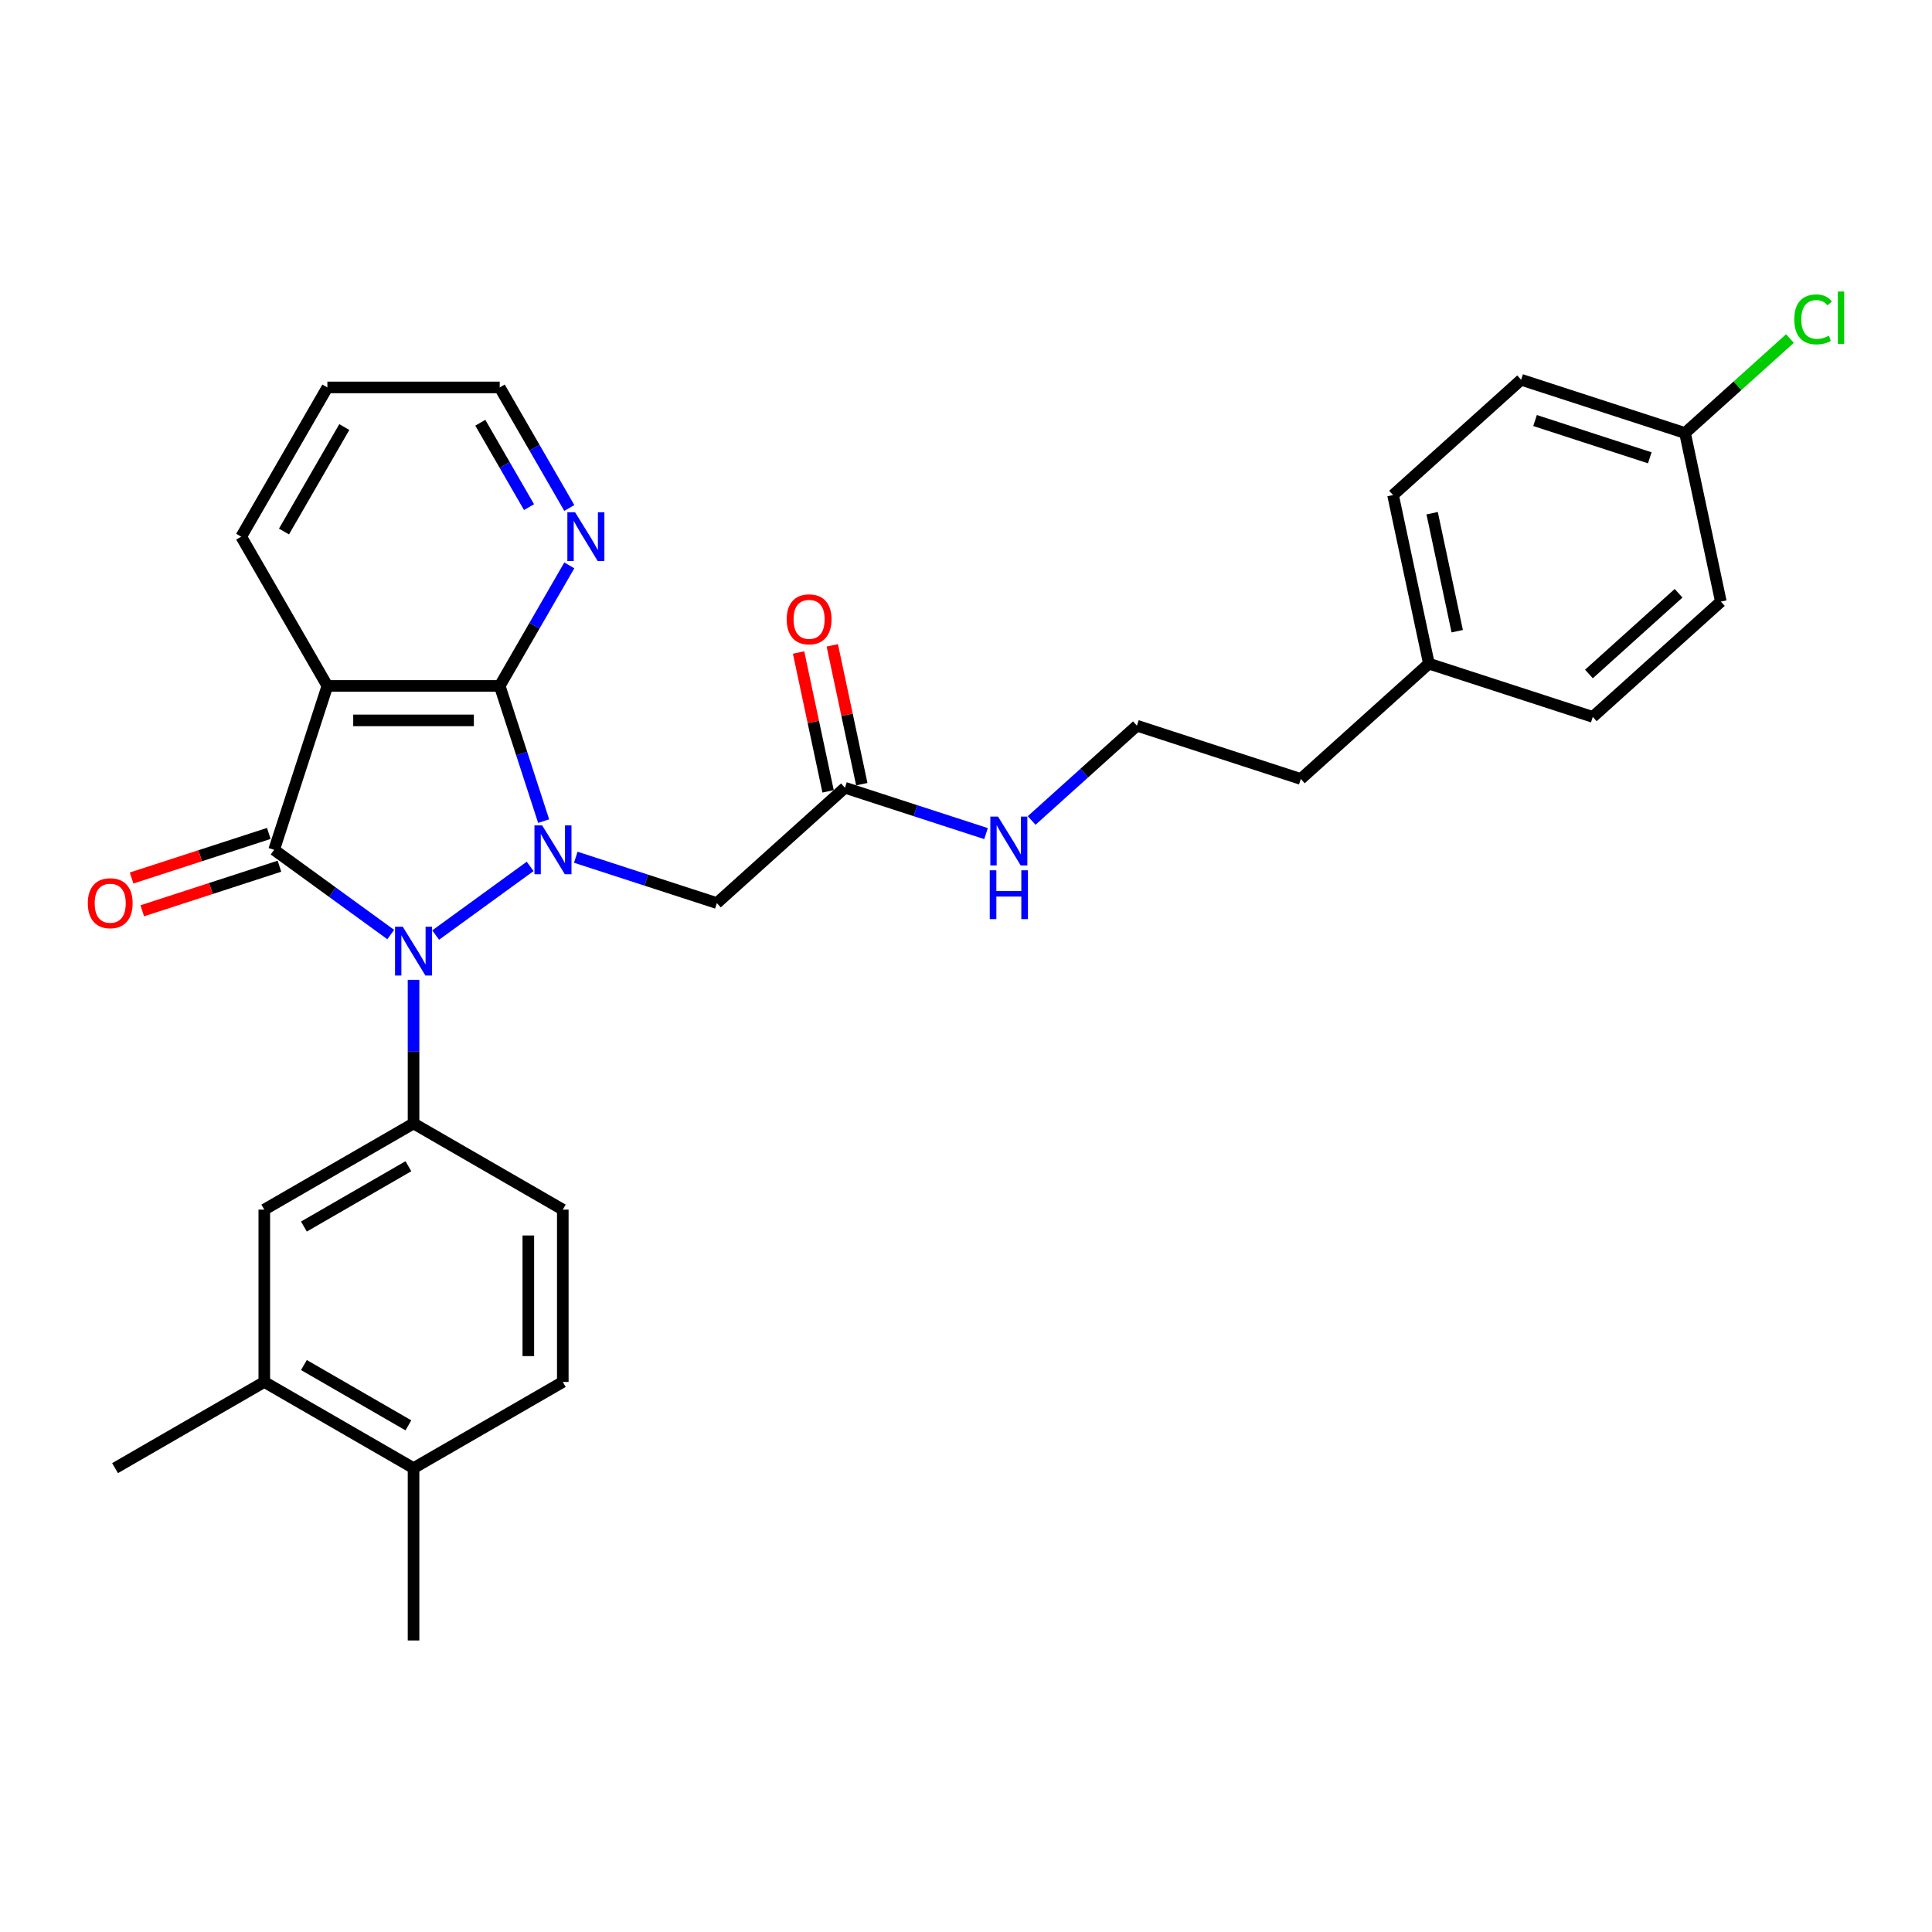 <?xml version='1.0' encoding='iso-8859-1'?>
<svg version='1.1' baseProfile='full'
              xmlns='http://www.w3.org/2000/svg'
                      xmlns:rdkit='http://www.rdkit.org/xml'
                      xmlns:xlink='http://www.w3.org/1999/xlink'
                  xml:space='preserve'
width='1000px' height='1000px' viewBox='0 0 1000 1000'>
<!-- END OF HEADER -->
<rect style='opacity:1.0;fill:#FFFFFF;stroke:none' width='1000' height='1000' x='0' y='0'> </rect>
<path class='bond-0' d='M 274.405,448.448 L 225.496,483.983' style='fill:none;fill-rule:evenodd;stroke:#0000FF;stroke-width:6px;stroke-linecap:butt;stroke-linejoin:miter;stroke-opacity:1' />
<path class='bond-2' d='M 281.387,425.007 L 270.019,390.02' style='fill:none;fill-rule:evenodd;stroke:#0000FF;stroke-width:6px;stroke-linecap:butt;stroke-linejoin:miter;stroke-opacity:1' />
<path class='bond-2' d='M 270.019,390.02 L 258.651,355.033' style='fill:none;fill-rule:evenodd;stroke:#000000;stroke-width:6px;stroke-linecap:butt;stroke-linejoin:miter;stroke-opacity:1' />
<path class='bond-5' d='M 298.025,443.705 L 334.538,455.568' style='fill:none;fill-rule:evenodd;stroke:#0000FF;stroke-width:6px;stroke-linecap:butt;stroke-linejoin:miter;stroke-opacity:1' />
<path class='bond-5' d='M 334.538,455.568 L 371.05,467.432' style='fill:none;fill-rule:evenodd;stroke:#000000;stroke-width:6px;stroke-linecap:butt;stroke-linejoin:miter;stroke-opacity:1' />
<path class='bond-1' d='M 202.24,483.718 L 172.063,461.793' style='fill:none;fill-rule:evenodd;stroke:#0000FF;stroke-width:6px;stroke-linecap:butt;stroke-linejoin:miter;stroke-opacity:1' />
<path class='bond-1' d='M 172.063,461.793 L 141.885,439.868' style='fill:none;fill-rule:evenodd;stroke:#000000;stroke-width:6px;stroke-linecap:butt;stroke-linejoin:miter;stroke-opacity:1' />
<path class='bond-4' d='M 214.05,507.159 L 214.05,544.329' style='fill:none;fill-rule:evenodd;stroke:#0000FF;stroke-width:6px;stroke-linecap:butt;stroke-linejoin:miter;stroke-opacity:1' />
<path class='bond-4' d='M 214.05,544.329 L 214.05,581.499' style='fill:none;fill-rule:evenodd;stroke:#000000;stroke-width:6px;stroke-linecap:butt;stroke-linejoin:miter;stroke-opacity:1' />
<path class='bond-9' d='M 139.129,431.384 L 103.625,442.92' style='fill:none;fill-rule:evenodd;stroke:#000000;stroke-width:6px;stroke-linecap:butt;stroke-linejoin:miter;stroke-opacity:1' />
<path class='bond-9' d='M 103.625,442.92 L 68.12,454.456' style='fill:none;fill-rule:evenodd;stroke:#FF0000;stroke-width:6px;stroke-linecap:butt;stroke-linejoin:miter;stroke-opacity:1' />
<path class='bond-9' d='M 144.642,448.351 L 109.138,459.887' style='fill:none;fill-rule:evenodd;stroke:#000000;stroke-width:6px;stroke-linecap:butt;stroke-linejoin:miter;stroke-opacity:1' />
<path class='bond-9' d='M 109.138,459.887 L 73.633,471.423' style='fill:none;fill-rule:evenodd;stroke:#FF0000;stroke-width:6px;stroke-linecap:butt;stroke-linejoin:miter;stroke-opacity:1' />
<path class='bond-30' d='M 141.885,439.868 L 169.45,355.033' style='fill:none;fill-rule:evenodd;stroke:#000000;stroke-width:6px;stroke-linecap:butt;stroke-linejoin:miter;stroke-opacity:1' />
<path class='bond-3' d='M 258.651,355.033 L 169.45,355.033' style='fill:none;fill-rule:evenodd;stroke:#000000;stroke-width:6px;stroke-linecap:butt;stroke-linejoin:miter;stroke-opacity:1' />
<path class='bond-3' d='M 245.271,372.873 L 182.83,372.873' style='fill:none;fill-rule:evenodd;stroke:#000000;stroke-width:6px;stroke-linecap:butt;stroke-linejoin:miter;stroke-opacity:1' />
<path class='bond-8' d='M 258.651,355.033 L 276.661,323.838' style='fill:none;fill-rule:evenodd;stroke:#000000;stroke-width:6px;stroke-linecap:butt;stroke-linejoin:miter;stroke-opacity:1' />
<path class='bond-8' d='M 276.661,323.838 L 294.671,292.643' style='fill:none;fill-rule:evenodd;stroke:#0000FF;stroke-width:6px;stroke-linecap:butt;stroke-linejoin:miter;stroke-opacity:1' />
<path class='bond-16' d='M 169.45,355.033 L 124.85,277.783' style='fill:none;fill-rule:evenodd;stroke:#000000;stroke-width:6px;stroke-linecap:butt;stroke-linejoin:miter;stroke-opacity:1' />
<path class='bond-6' d='M 214.05,581.499 L 136.8,626.099' style='fill:none;fill-rule:evenodd;stroke:#000000;stroke-width:6px;stroke-linecap:butt;stroke-linejoin:miter;stroke-opacity:1' />
<path class='bond-6' d='M 211.383,603.639 L 157.308,634.859' style='fill:none;fill-rule:evenodd;stroke:#000000;stroke-width:6px;stroke-linecap:butt;stroke-linejoin:miter;stroke-opacity:1' />
<path class='bond-11' d='M 214.05,581.499 L 291.3,626.099' style='fill:none;fill-rule:evenodd;stroke:#000000;stroke-width:6px;stroke-linecap:butt;stroke-linejoin:miter;stroke-opacity:1' />
<path class='bond-7' d='M 371.05,467.432 L 437.339,407.745' style='fill:none;fill-rule:evenodd;stroke:#000000;stroke-width:6px;stroke-linecap:butt;stroke-linejoin:miter;stroke-opacity:1' />
<path class='bond-10' d='M 136.8,626.099 L 136.8,715.3' style='fill:none;fill-rule:evenodd;stroke:#000000;stroke-width:6px;stroke-linecap:butt;stroke-linejoin:miter;stroke-opacity:1' />
<path class='bond-13' d='M 446.064,405.891 L 438.427,369.963' style='fill:none;fill-rule:evenodd;stroke:#000000;stroke-width:6px;stroke-linecap:butt;stroke-linejoin:miter;stroke-opacity:1' />
<path class='bond-13' d='M 438.427,369.963 L 430.791,334.035' style='fill:none;fill-rule:evenodd;stroke:#FF0000;stroke-width:6px;stroke-linecap:butt;stroke-linejoin:miter;stroke-opacity:1' />
<path class='bond-13' d='M 428.614,409.6 L 420.977,373.672' style='fill:none;fill-rule:evenodd;stroke:#000000;stroke-width:6px;stroke-linecap:butt;stroke-linejoin:miter;stroke-opacity:1' />
<path class='bond-13' d='M 420.977,373.672 L 413.341,337.744' style='fill:none;fill-rule:evenodd;stroke:#FF0000;stroke-width:6px;stroke-linecap:butt;stroke-linejoin:miter;stroke-opacity:1' />
<path class='bond-15' d='M 437.339,407.745 L 473.851,419.609' style='fill:none;fill-rule:evenodd;stroke:#000000;stroke-width:6px;stroke-linecap:butt;stroke-linejoin:miter;stroke-opacity:1' />
<path class='bond-15' d='M 473.851,419.609 L 510.364,431.472' style='fill:none;fill-rule:evenodd;stroke:#0000FF;stroke-width:6px;stroke-linecap:butt;stroke-linejoin:miter;stroke-opacity:1' />
<path class='bond-25' d='M 294.671,262.922 L 276.661,231.727' style='fill:none;fill-rule:evenodd;stroke:#0000FF;stroke-width:6px;stroke-linecap:butt;stroke-linejoin:miter;stroke-opacity:1' />
<path class='bond-25' d='M 276.661,231.727 L 258.651,200.533' style='fill:none;fill-rule:evenodd;stroke:#000000;stroke-width:6px;stroke-linecap:butt;stroke-linejoin:miter;stroke-opacity:1' />
<path class='bond-25' d='M 273.818,262.483 L 261.211,240.647' style='fill:none;fill-rule:evenodd;stroke:#0000FF;stroke-width:6px;stroke-linecap:butt;stroke-linejoin:miter;stroke-opacity:1' />
<path class='bond-25' d='M 261.211,240.647 L 248.604,218.811' style='fill:none;fill-rule:evenodd;stroke:#000000;stroke-width:6px;stroke-linecap:butt;stroke-linejoin:miter;stroke-opacity:1' />
<path class='bond-26' d='M 136.8,715.3 L 59.55,759.9' style='fill:none;fill-rule:evenodd;stroke:#000000;stroke-width:6px;stroke-linecap:butt;stroke-linejoin:miter;stroke-opacity:1' />
<path class='bond-32' d='M 136.8,715.3 L 214.05,759.9' style='fill:none;fill-rule:evenodd;stroke:#000000;stroke-width:6px;stroke-linecap:butt;stroke-linejoin:miter;stroke-opacity:1' />
<path class='bond-32' d='M 157.308,706.54 L 211.383,737.76' style='fill:none;fill-rule:evenodd;stroke:#000000;stroke-width:6px;stroke-linecap:butt;stroke-linejoin:miter;stroke-opacity:1' />
<path class='bond-14' d='M 291.3,626.099 L 291.3,715.3' style='fill:none;fill-rule:evenodd;stroke:#000000;stroke-width:6px;stroke-linecap:butt;stroke-linejoin:miter;stroke-opacity:1' />
<path class='bond-14' d='M 273.46,639.479 L 273.46,701.92' style='fill:none;fill-rule:evenodd;stroke:#000000;stroke-width:6px;stroke-linecap:butt;stroke-linejoin:miter;stroke-opacity:1' />
<path class='bond-12' d='M 214.05,759.9 L 291.3,715.3' style='fill:none;fill-rule:evenodd;stroke:#000000;stroke-width:6px;stroke-linecap:butt;stroke-linejoin:miter;stroke-opacity:1' />
<path class='bond-28' d='M 214.05,759.9 L 214.05,849.101' style='fill:none;fill-rule:evenodd;stroke:#000000;stroke-width:6px;stroke-linecap:butt;stroke-linejoin:miter;stroke-opacity:1' />
<path class='bond-24' d='M 533.984,424.676 L 561.223,400.149' style='fill:none;fill-rule:evenodd;stroke:#0000FF;stroke-width:6px;stroke-linecap:butt;stroke-linejoin:miter;stroke-opacity:1' />
<path class='bond-24' d='M 561.223,400.149 L 588.463,375.623' style='fill:none;fill-rule:evenodd;stroke:#000000;stroke-width:6px;stroke-linecap:butt;stroke-linejoin:miter;stroke-opacity:1' />
<path class='bond-31' d='M 124.85,277.783 L 169.45,200.533' style='fill:none;fill-rule:evenodd;stroke:#000000;stroke-width:6px;stroke-linecap:butt;stroke-linejoin:miter;stroke-opacity:1' />
<path class='bond-31' d='M 146.99,275.115 L 178.21,221.04' style='fill:none;fill-rule:evenodd;stroke:#000000;stroke-width:6px;stroke-linecap:butt;stroke-linejoin:miter;stroke-opacity:1' />
<path class='bond-17' d='M 872.165,224.127 L 787.33,196.562' style='fill:none;fill-rule:evenodd;stroke:#000000;stroke-width:6px;stroke-linecap:butt;stroke-linejoin:miter;stroke-opacity:1' />
<path class='bond-17' d='M 853.927,236.959 L 794.542,217.664' style='fill:none;fill-rule:evenodd;stroke:#000000;stroke-width:6px;stroke-linecap:butt;stroke-linejoin:miter;stroke-opacity:1' />
<path class='bond-19' d='M 872.165,224.127 L 899.324,199.672' style='fill:none;fill-rule:evenodd;stroke:#000000;stroke-width:6px;stroke-linecap:butt;stroke-linejoin:miter;stroke-opacity:1' />
<path class='bond-19' d='M 899.324,199.672 L 926.483,175.218' style='fill:none;fill-rule:evenodd;stroke:#00CC00;stroke-width:6px;stroke-linecap:butt;stroke-linejoin:miter;stroke-opacity:1' />
<path class='bond-33' d='M 872.165,224.127 L 890.711,311.378' style='fill:none;fill-rule:evenodd;stroke:#000000;stroke-width:6px;stroke-linecap:butt;stroke-linejoin:miter;stroke-opacity:1' />
<path class='bond-18' d='M 739.587,343.5 L 673.298,403.187' style='fill:none;fill-rule:evenodd;stroke:#000000;stroke-width:6px;stroke-linecap:butt;stroke-linejoin:miter;stroke-opacity:1' />
<path class='bond-22' d='M 739.587,343.5 L 824.422,371.065' style='fill:none;fill-rule:evenodd;stroke:#000000;stroke-width:6px;stroke-linecap:butt;stroke-linejoin:miter;stroke-opacity:1' />
<path class='bond-23' d='M 739.587,343.5 L 721.041,256.249' style='fill:none;fill-rule:evenodd;stroke:#000000;stroke-width:6px;stroke-linecap:butt;stroke-linejoin:miter;stroke-opacity:1' />
<path class='bond-23' d='M 754.255,326.704 L 741.273,265.628' style='fill:none;fill-rule:evenodd;stroke:#000000;stroke-width:6px;stroke-linecap:butt;stroke-linejoin:miter;stroke-opacity:1' />
<path class='bond-20' d='M 890.711,311.378 L 824.422,371.065' style='fill:none;fill-rule:evenodd;stroke:#000000;stroke-width:6px;stroke-linecap:butt;stroke-linejoin:miter;stroke-opacity:1' />
<path class='bond-20' d='M 868.83,307.073 L 822.428,348.854' style='fill:none;fill-rule:evenodd;stroke:#000000;stroke-width:6px;stroke-linecap:butt;stroke-linejoin:miter;stroke-opacity:1' />
<path class='bond-21' d='M 787.33,196.562 L 721.041,256.249' style='fill:none;fill-rule:evenodd;stroke:#000000;stroke-width:6px;stroke-linecap:butt;stroke-linejoin:miter;stroke-opacity:1' />
<path class='bond-27' d='M 588.463,375.623 L 673.298,403.187' style='fill:none;fill-rule:evenodd;stroke:#000000;stroke-width:6px;stroke-linecap:butt;stroke-linejoin:miter;stroke-opacity:1' />
<path class='bond-29' d='M 258.651,200.533 L 169.45,200.533' style='fill:none;fill-rule:evenodd;stroke:#000000;stroke-width:6px;stroke-linecap:butt;stroke-linejoin:miter;stroke-opacity:1' />
<path  class='atom-0' d='M 280.631 427.237
L 288.909 440.617
Q 289.73 441.937, 291.05 444.328
Q 292.37 446.718, 292.441 446.861
L 292.441 427.237
L 295.795 427.237
L 295.795 452.498
L 292.334 452.498
L 283.45 437.869
Q 282.415 436.157, 281.309 434.194
Q 280.239 432.232, 279.918 431.625
L 279.918 452.498
L 276.635 452.498
L 276.635 427.237
L 280.631 427.237
' fill='#0000FF'/>
<path  class='atom-1' d='M 208.466 479.668
L 216.744 493.048
Q 217.565 494.368, 218.885 496.758
Q 220.205 499.149, 220.277 499.292
L 220.277 479.668
L 223.63 479.668
L 223.63 504.929
L 220.169 504.929
L 211.285 490.3
Q 210.25 488.588, 209.144 486.625
Q 208.074 484.663, 207.753 484.056
L 207.753 504.929
L 204.47 504.929
L 204.47 479.668
L 208.466 479.668
' fill='#0000FF'/>
<path  class='atom-9' d='M 297.667 265.152
L 305.945 278.532
Q 306.765 279.852, 308.086 282.243
Q 309.406 284.633, 309.477 284.776
L 309.477 265.152
L 312.831 265.152
L 312.831 290.413
L 309.37 290.413
L 300.486 275.785
Q 299.451 274.072, 298.345 272.109
Q 297.275 270.147, 296.953 269.54
L 296.953 290.413
L 293.671 290.413
L 293.671 265.152
L 297.667 265.152
' fill='#0000FF'/>
<path  class='atom-10' d='M 45.455 467.503
Q 45.455 461.438, 48.452 458.048
Q 51.449 454.658, 57.051 454.658
Q 62.652 454.658, 65.65 458.048
Q 68.647 461.438, 68.647 467.503
Q 68.647 473.64, 65.614 477.137
Q 62.581 480.598, 57.051 480.598
Q 51.484 480.598, 48.452 477.137
Q 45.455 473.676, 45.455 467.503
M 57.051 477.744
Q 60.904 477.744, 62.974 475.175
Q 65.079 472.57, 65.079 467.503
Q 65.079 462.544, 62.974 460.046
Q 60.904 457.513, 57.051 457.513
Q 53.197 457.513, 51.092 460.011
Q 49.023 462.508, 49.023 467.503
Q 49.023 472.606, 51.092 475.175
Q 53.197 477.744, 57.051 477.744
' fill='#FF0000'/>
<path  class='atom-14' d='M 407.197 320.565
Q 407.197 314.499, 410.194 311.11
Q 413.191 307.72, 418.793 307.72
Q 424.395 307.72, 427.392 311.11
Q 430.389 314.499, 430.389 320.565
Q 430.389 326.702, 427.356 330.199
Q 424.324 333.66, 418.793 333.66
Q 413.227 333.66, 410.194 330.199
Q 407.197 326.738, 407.197 320.565
M 418.793 330.805
Q 422.647 330.805, 424.716 328.236
Q 426.821 325.632, 426.821 320.565
Q 426.821 315.606, 424.716 313.108
Q 422.647 310.575, 418.793 310.575
Q 414.94 310.575, 412.835 313.072
Q 410.765 315.57, 410.765 320.565
Q 410.765 325.667, 412.835 328.236
Q 414.94 330.805, 418.793 330.805
' fill='#FF0000'/>
<path  class='atom-16' d='M 516.59 422.679
L 524.868 436.059
Q 525.688 437.379, 527.009 439.77
Q 528.329 442.16, 528.4 442.303
L 528.4 422.679
L 531.754 422.679
L 531.754 447.94
L 528.293 447.94
L 519.409 433.312
Q 518.374 431.599, 517.268 429.636
Q 516.197 427.674, 515.876 427.068
L 515.876 447.94
L 512.594 447.94
L 512.594 422.679
L 516.59 422.679
' fill='#0000FF'/>
<path  class='atom-16' d='M 512.29 450.467
L 515.716 450.467
L 515.716 461.206
L 528.632 461.206
L 528.632 450.467
L 532.057 450.467
L 532.057 475.728
L 528.632 475.728
L 528.632 464.061
L 515.716 464.061
L 515.716 475.728
L 512.29 475.728
L 512.29 450.467
' fill='#0000FF'/>
<path  class='atom-20' d='M 928.713 165.314
Q 928.713 159.034, 931.639 155.752
Q 934.6 152.433, 940.202 152.433
Q 945.411 152.433, 948.194 156.108
L 945.839 158.035
Q 943.806 155.359, 940.202 155.359
Q 936.384 155.359, 934.35 157.928
Q 932.352 160.461, 932.352 165.314
Q 932.352 170.309, 934.422 172.878
Q 936.527 175.447, 940.594 175.447
Q 943.378 175.447, 946.624 173.77
L 947.623 176.446
Q 946.303 177.303, 944.305 177.802
Q 942.307 178.302, 940.095 178.302
Q 934.6 178.302, 931.639 174.948
Q 928.713 171.594, 928.713 165.314
' fill='#00CC00'/>
<path  class='atom-20' d='M 951.263 150.899
L 954.545 150.899
L 954.545 177.98
L 951.263 177.98
L 951.263 150.899
' fill='#00CC00'/>
</svg>
